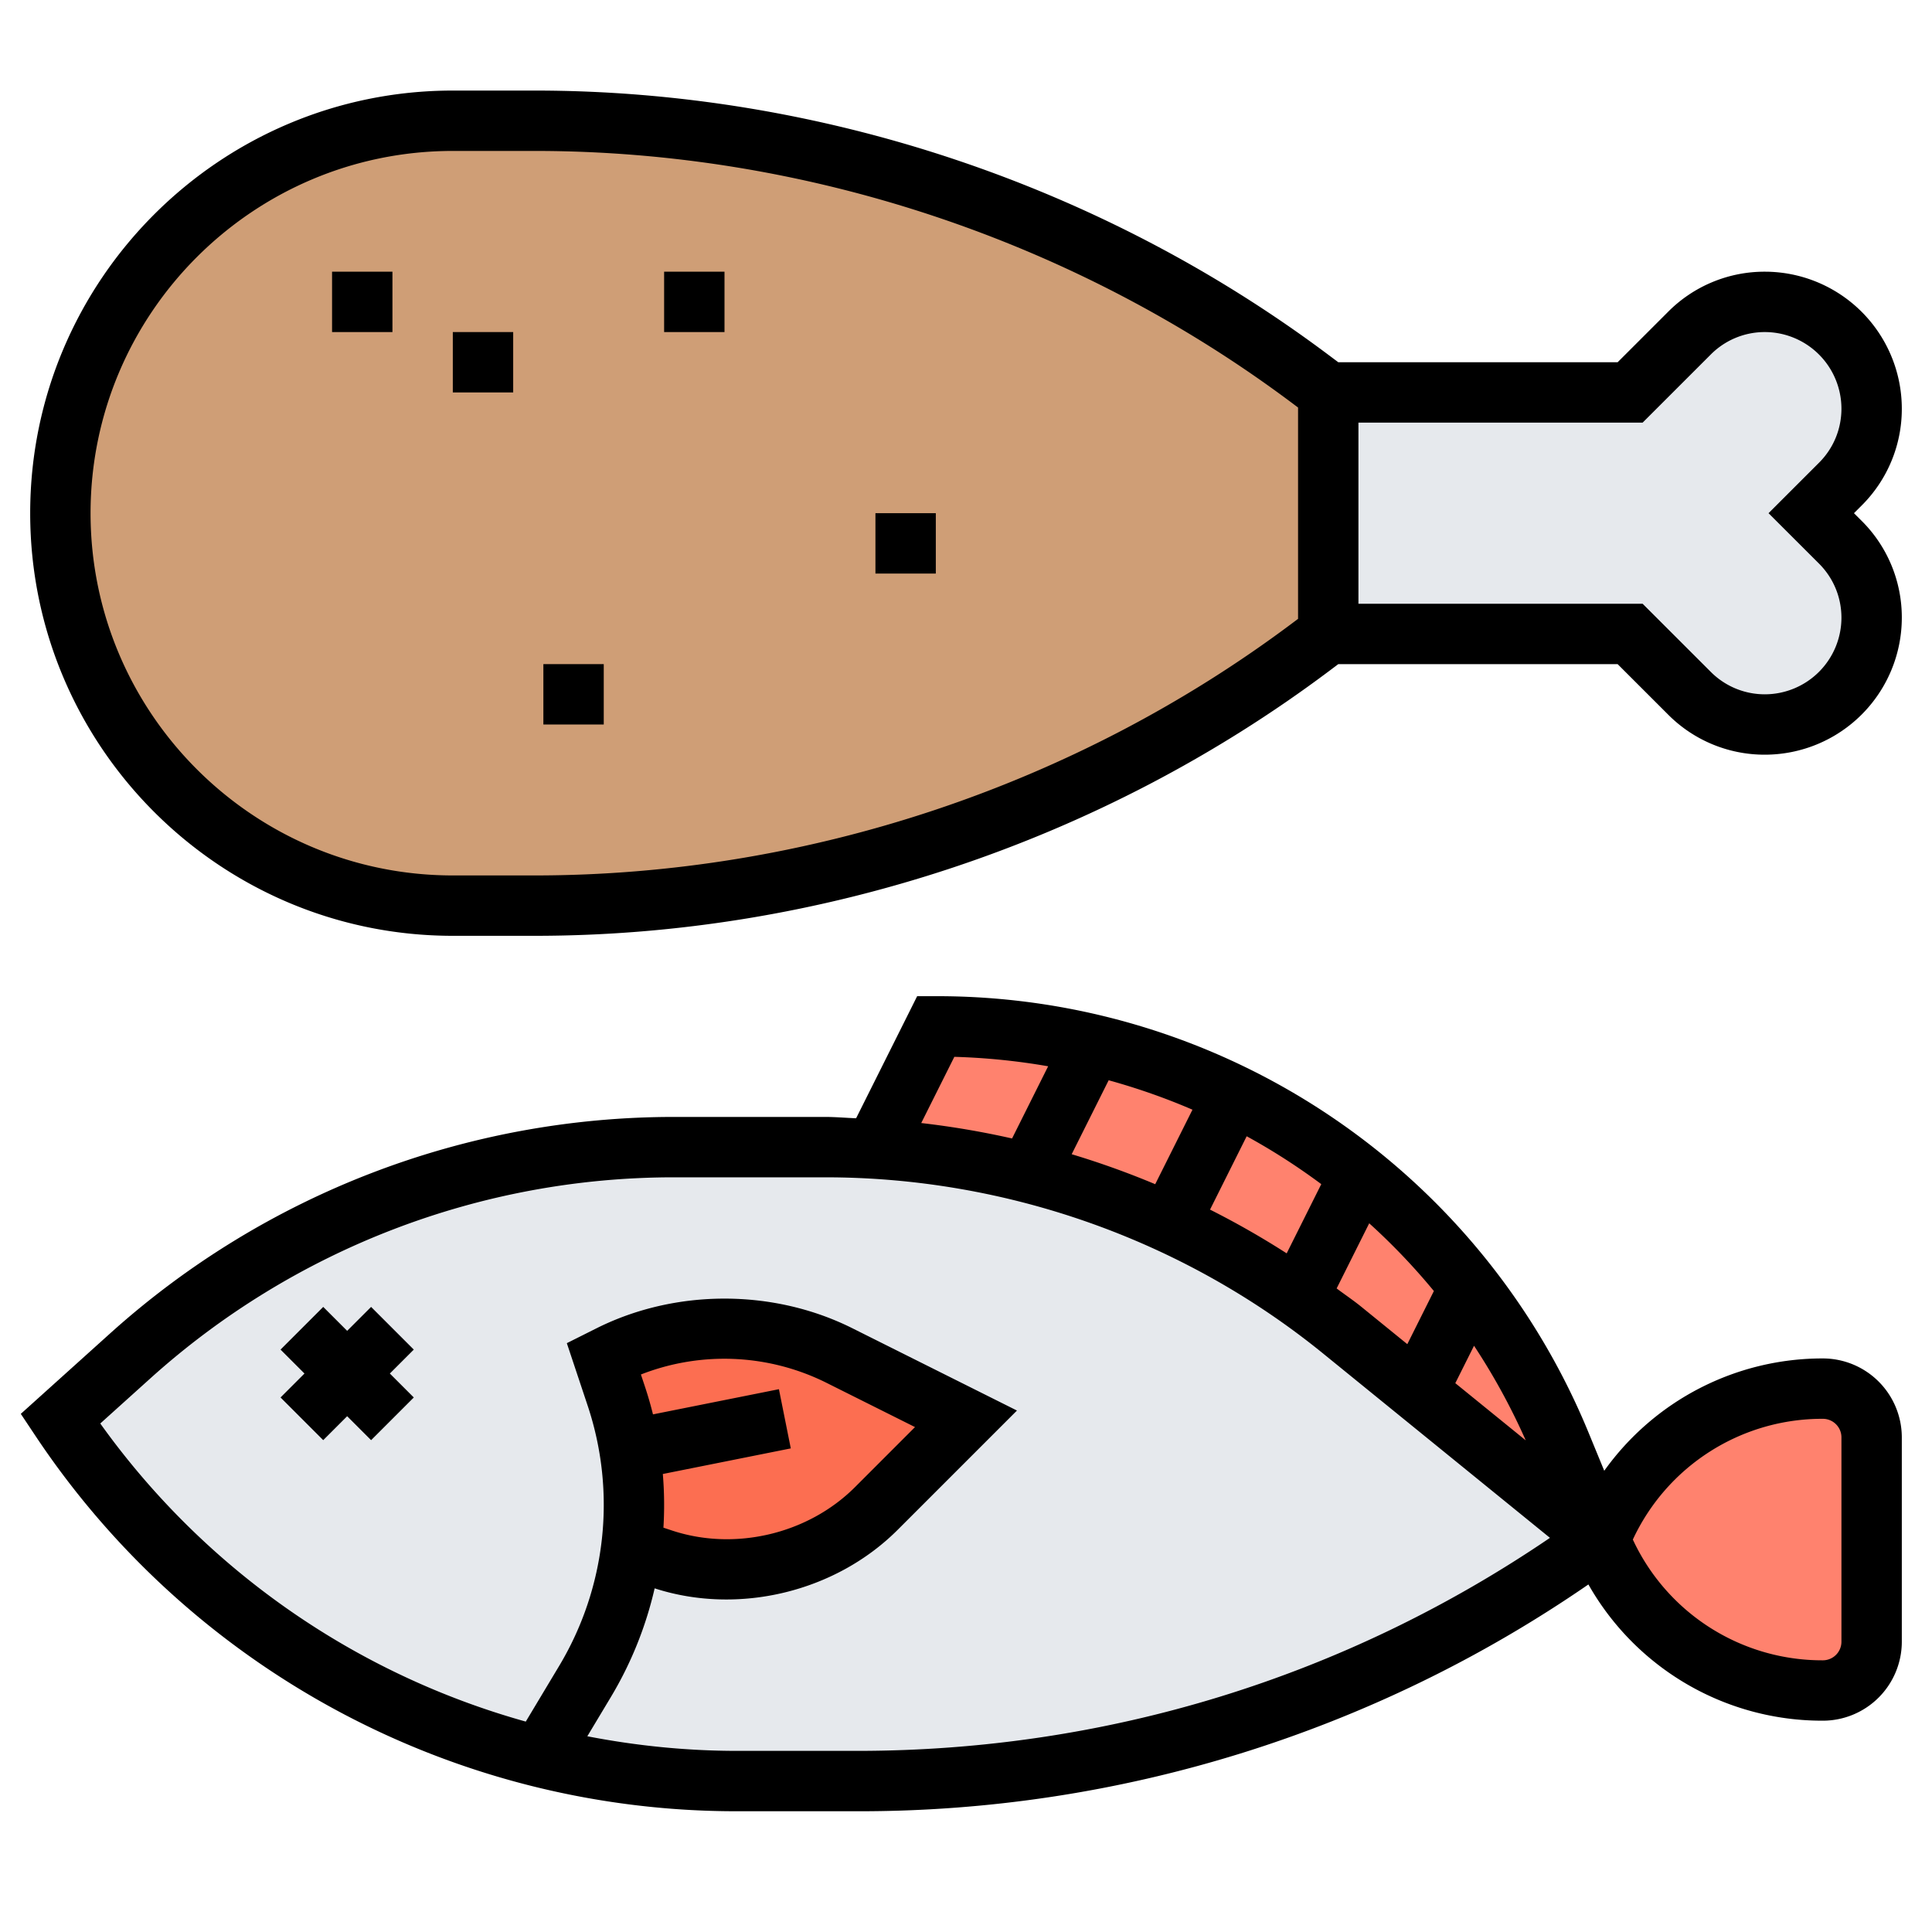 <svg height="512" viewBox="0 0 64 64" width="512" xmlns="http://www.w3.org/2000/svg"><path d="M44 13v8l-.57.43A42.886 42.886 0 0117.71 30H15C7.82 30 2 24.18 2 17c0-3.59 1.46-6.84 3.81-9.19S11.41 4 15 4h2.71c9.28 0 18.3 3.01 25.72 8.57z" fill="#cf9e76"/><path d="M62 13.54c0 .93-.37 1.83-1.04 2.5L60 17l.96.96a3.521 3.521 0 010 5 3.521 3.521 0 01-5 0L54 21H44v-8h10l1.96-1.96a3.521 3.521 0 015 0c.64.64 1.04 1.52 1.04 2.5zM24.42 59C15.41 59 7 54.5 2 47l2.31-2.08A26.972 26.972 0 0122.34 38h5c.55 0 1.1.02 1.64.06 1.74.09 3.44.36 5.1.79 1.61.4 3.17.96 4.67 1.65 1.49.68 2.92 1.51 4.27 2.47.49.35.97.71 1.44 1.09.84.68 1.69 1.37 2.5 2.03 3.11 2.54 5.81 4.73 6.03 4.9H53V51l-.01.01A41.872 41.872 0 0128.4 59z" fill="#e6e9ed"/><path d="M51.71 47.87c-.79-1.9-1.81-3.66-3.03-5.23-1.08-1.38-2.3-2.62-3.65-3.7-.5-.41-1.02-.79-1.56-1.15a21.77 21.77 0 00-2.61-1.5c-1.48-.73-3.04-1.29-4.66-1.68-1.68-.4-3.42-.61-5.2-.61l-2 4-.02.05v.01c1.74.09 3.44.36 5.1.79 1.61.4 3.17.96 4.67 1.65 1.49.68 2.92 1.51 4.27 2.47.49.35.97.71 1.44 1.09.84.68 1.69 1.37 2.5 2.03 3.11 2.54 5.81 4.73 6.03 4.9zM62 47.61v6.78c0 .89-.72 1.61-1.61 1.61-1.63 0-3.17-.5-4.46-1.37S53.6 52.51 53 51v-.01A7.97 7.97 0 0160.39 46c.89 0 1.61.72 1.61 1.61z" fill="#ff826e"/><path d="M20.85 48.03c-.09-.6-.24-1.2-.43-1.78L20 45l.21-.11c1.18-.58 2.47-.89 3.79-.89s2.61.31 3.79.89L32 47l-2.97 2.97a6.925 6.925 0 01-7.1 1.67l-1.02-.34c.06-.48.09-.96.09-1.45 0-.61-.05-1.22-.15-1.82z" fill="#fc6e51"/><path d="M12.293 43.293l-.793.793-.793-.793-1.414 1.414.793.793-.793.793 1.414 1.414.793-.793.793.793 1.414-1.414-.793-.793.793-.793z"/><path d="M60.385 45a8.886 8.886 0 00-7.242 3.721l-.507-1.232A23.322 23.322 0 0031 33h-.618l-.276.553-1.746 3.491c-.341-.013-.679-.044-1.021-.044H22.34a27.9 27.9 0 00-18.701 7.179l-2.95 2.657.479.719A27.892 27.892 0 0024.422 60h3.977a42.54 42.54 0 0024.219-7.513A8.898 8.898 0 0060.385 57 2.618 2.618 0 0063 54.385v-6.771A2.618 2.618 0 0060.385 45zm-9.843 2.714l-2.333-1.895.62-1.239c.65.984 1.223 2.03 1.713 3.134zm-3.043-4.947l-.88 1.76-1.526-1.24c-.263-.214-.545-.402-.815-.606l1.079-2.158a21.252 21.252 0 012.142 2.244zm-15.885-7.758c1.053.03 2.091.136 3.107.313l-1.195 2.391a28.462 28.462 0 00-3.009-.511zm5.112.776c.951.263 1.878.587 2.776.975l-1.234 2.468a28.12 28.12 0 00-2.767-.993zm4.572 1.855c.86.471 1.684 1.001 2.471 1.586l-1.146 2.293a28.062 28.062 0 00-2.539-1.449zM28.398 58h-3.977c-1.686 0-3.346-.17-4.965-.484l.779-1.298a12.387 12.387 0 001.451-3.602c2.775.897 5.99.123 8.053-1.941l3.949-3.949L28.236 44c-2.617-1.309-5.855-1.309-8.473 0l-.986.494.69 2.07a10.38 10.38 0 01-.946 8.625l-1.104 1.841a25.88 25.88 0 01-14.095-9.875l1.654-1.49A25.912 25.912 0 0122.34 39h4.999c6.002 0 11.859 2.073 16.492 5.838l7.513 6.105C44.553 55.564 36.647 58 28.398 58zm-7.034-12.069l-.133-.399a7.58 7.58 0 016.11.257l2.97 1.485-1.986 1.987c-1.558 1.558-3.988 2.132-6.077 1.435l-.271-.09a12.344 12.344 0 00-.02-1.778l4.239-.848-.393-1.961-4.172.834a12.228 12.228 0 00-.267-.922zM61 54.385a.616.616 0 01-.615.615 6.916 6.916 0 01-6.295-4 6.916 6.916 0 016.295-4c.339 0 .615.276.615.615zM61.415 17l.257-.257A4.508 4.508 0 0063 13.536 4.54 4.54 0 0058.465 9a4.504 4.504 0 00-3.207 1.329L53.586 12h-9.253l-.306-.229C36.486 6.115 27.142 3 17.715 3H15C7.28 3 1 9.28 1 17s6.28 14 14 14h2.715c9.427 0 18.771-3.115 26.313-8.771l.305-.229h9.253l1.672 1.671A4.504 4.504 0 0058.465 25 4.54 4.54 0 0063 20.464a4.51 4.51 0 00-1.328-3.208zm-43.7 12H15C8.383 29 3 23.617 3 17S8.383 5 15 5h2.715c8.997 0 17.916 2.973 25.113 8.371L43 13.5v7l-.172.129C35.631 26.027 26.712 29 17.715 29zm42.543-10.329c.478.479.742 1.116.742 1.793A2.54 2.54 0 0158.465 23a2.521 2.521 0 01-1.793-.743L54.414 20H45v-6h9.414l2.258-2.257A2.52 2.52 0 0158.465 11 2.54 2.54 0 0161 13.536c0 .678-.264 1.314-.742 1.792L58.585 17z"/><path d="M22 9h2v2h-2zm-4 13h2v2h-2zm-3-11h2v2h-2zm-4-2h2v2h-2zm18 8h2v2h-2z"/></svg>